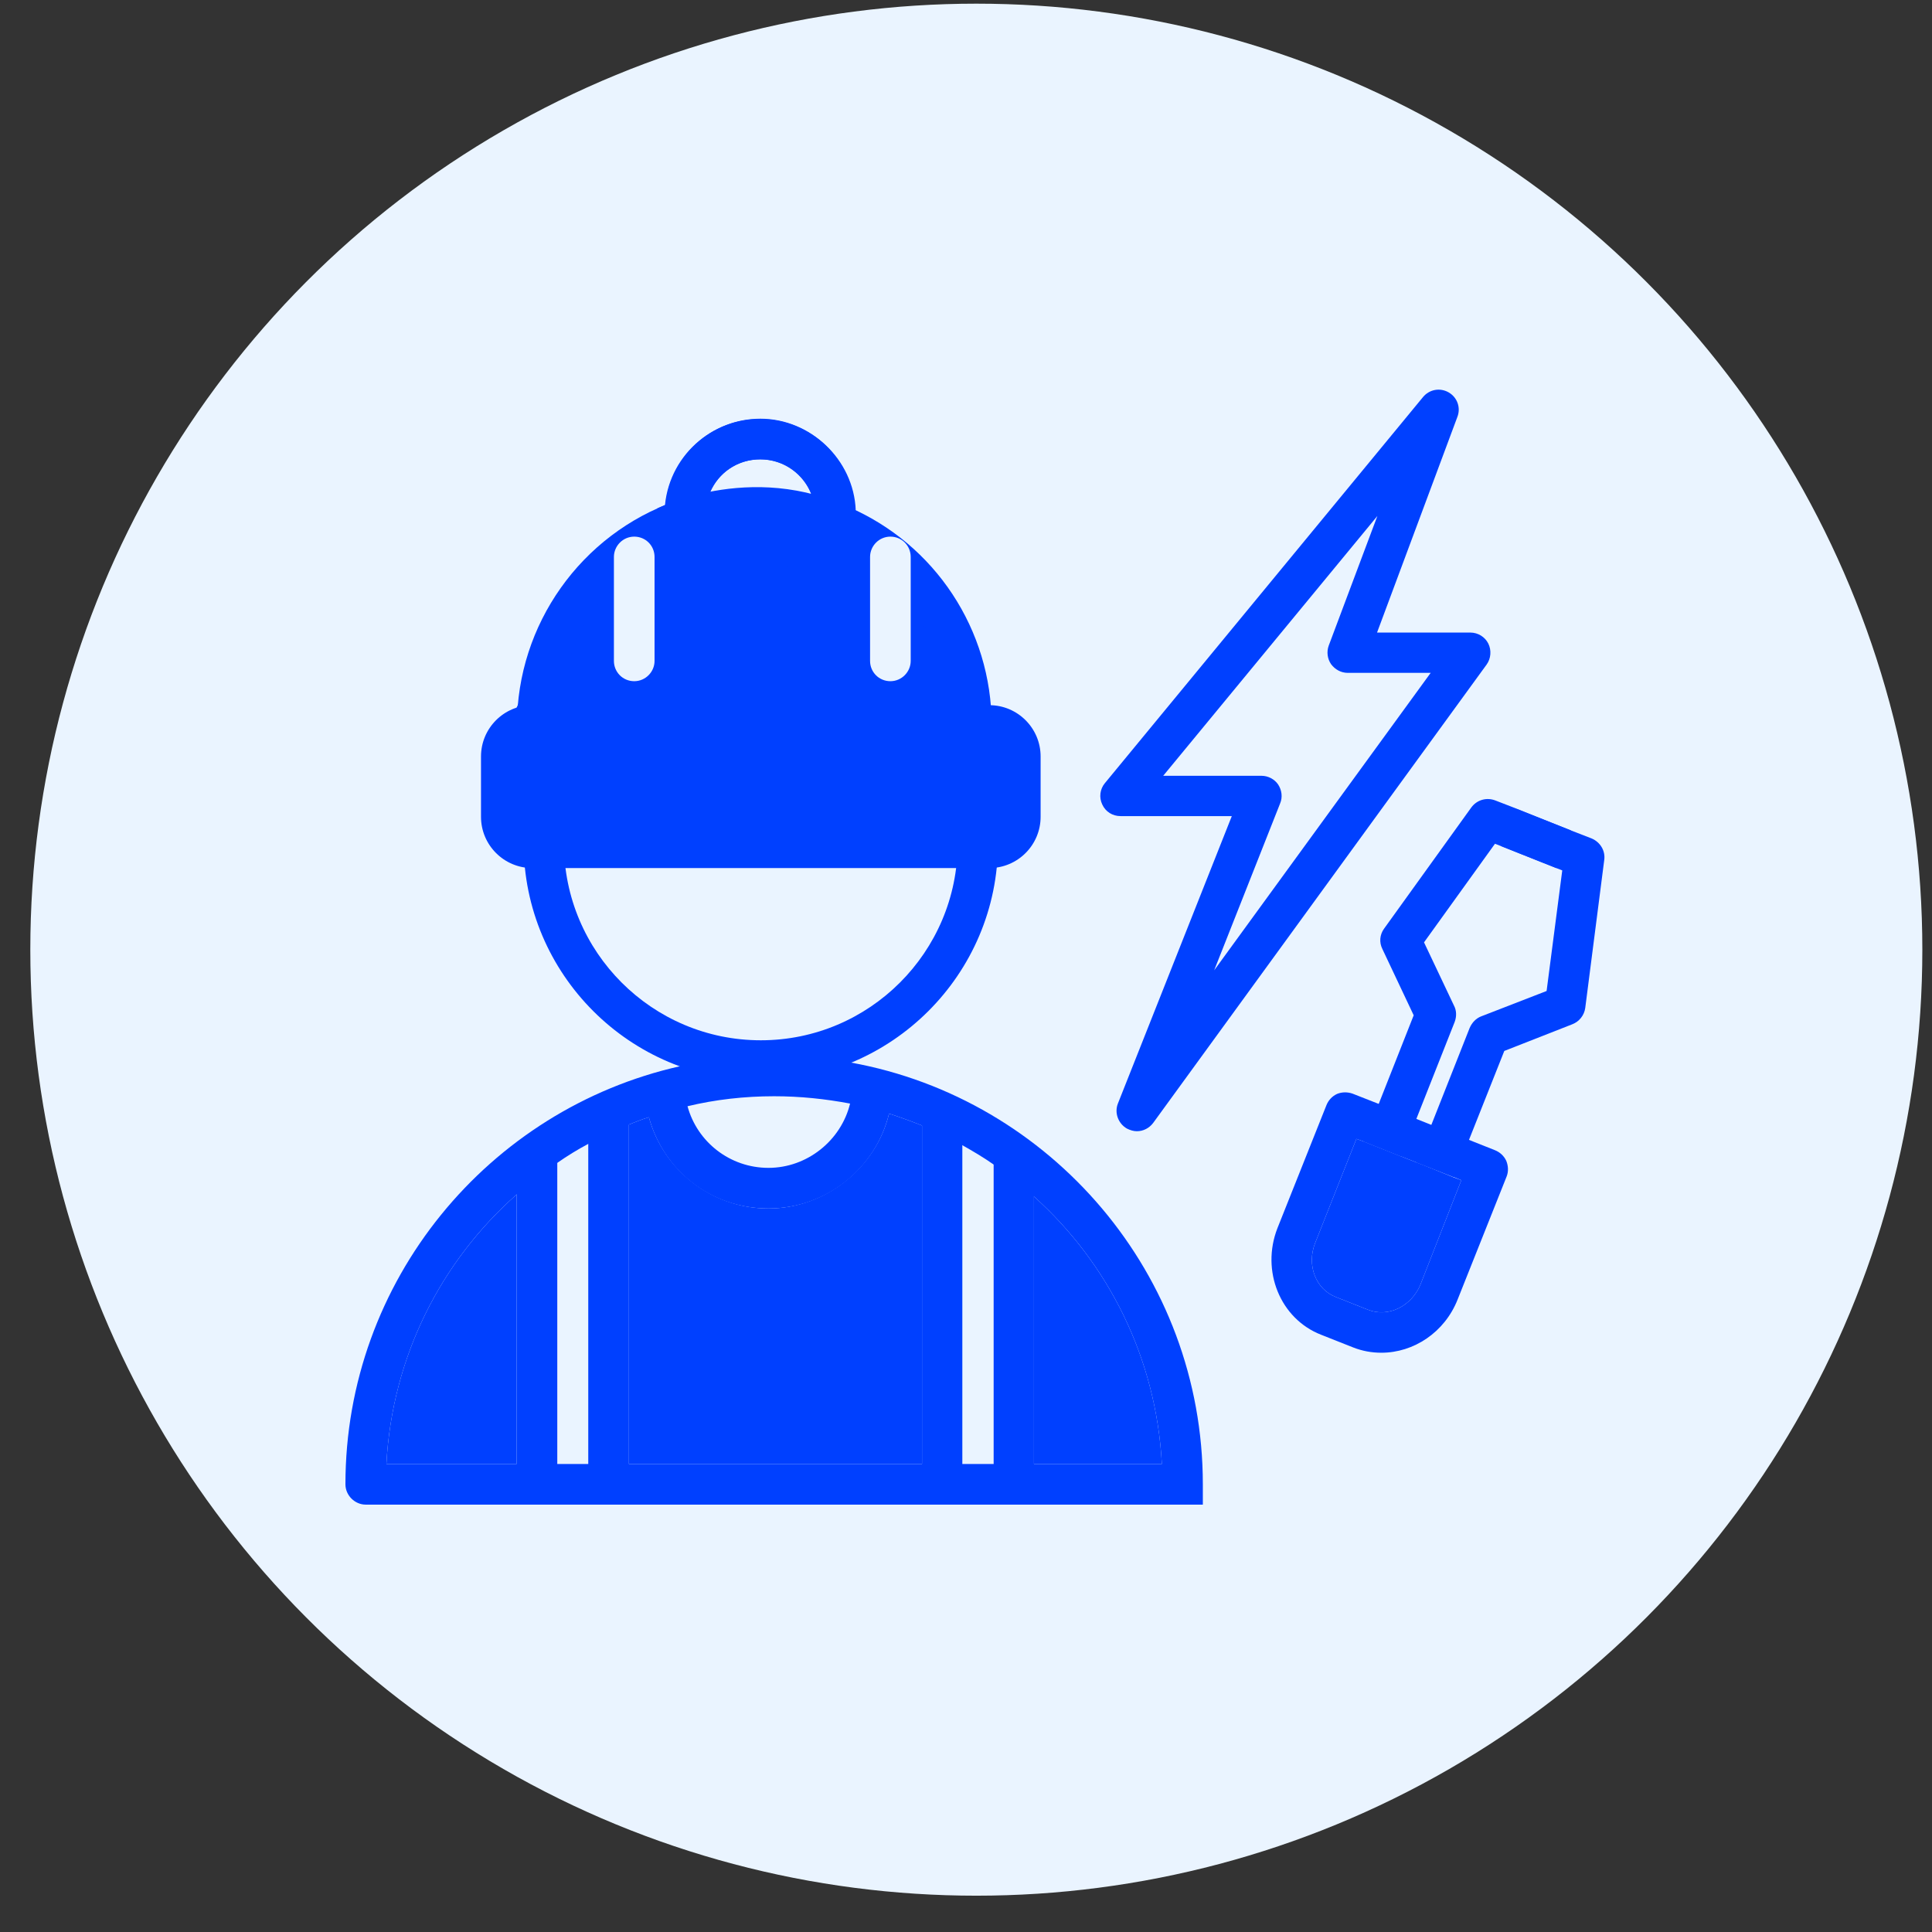 <?xml version="1.0" encoding="UTF-8"?>
<svg id="Layer_1" data-name="Layer 1" xmlns="http://www.w3.org/2000/svg" viewBox="0 0 58 58">
  <rect x="0" y="0" width="58" height="58" fill="#333333" stroke="none"/>
  <defs>
    <style>
      .cls-1 {
        fill: #eaf4ff;
      }

      .cls-2 {
        fill: #0040ff;
      }
    </style>
  </defs>
  <circle class="cls-1" cx="29.31" cy="28.51" r="28.4"/>
  <g>
    <g>
      <path class="cls-2" d="M44.68,19.32c-.1-.2-.31-.33-.54-.33h-2.8l2.41-6.47c.11-.28,0-.59-.26-.74-.26-.15-.58-.09-.77.14l-9.55,11.59c-.15.18-.18.43-.08.64.1.22.31.35.55.35h3.34l-3.42,8.63c-.11.28.01.6.27.75.1.05.2.08.3.08.19,0,.37-.09.49-.25l10.01-13.76c.13-.18.15-.43.05-.63ZM36.45,29.13l1.98-5.01c.08-.19.05-.4-.06-.57-.11-.16-.3-.26-.5-.26h-2.95l6.43-7.8-1.46,3.89c-.07.19-.04.4.07.56.12.16.3.26.5.26h2.49l-6.5,8.93Z"/>
      <g>
        <g>
          <path class="cls-2" d="M45.22,34.85c-.07-.15-.19-.26-.34-.32l-.78-.31-1.13-.45-.45-.18-1.13-.45-.79-.31c-.15-.05-.31-.05-.46.01-.15.07-.26.19-.32.34l-1.47,3.69c-.5,1.28.08,2.72,1.31,3.2l.96.38c.28.11.56.16.85.16.97,0,1.9-.61,2.29-1.6l1.47-3.69c.06-.15.05-.32-.01-.47ZM42.64,38.57c-.27.65-.97.99-1.57.75l-.96-.38c-.61-.23-.89-.96-.63-1.62l1.24-3.13.22.08,1.13.45.46.18.31.12.81.32h0s.22.09.22.09l-1.23,3.14Z"/>
          <path class="cls-2" d="M43.87,35.43l-1.23,3.14c-.27.65-.97.99-1.57.75l-.96-.38c-.61-.23-.89-.96-.63-1.62l1.24-3.13.22.08,1.13.45.46.18.31.12.81.33.22.08Z"/>
        </g>
        <g>
          <path class="cls-2" d="M47.16,24.93l-.44,1.13-1.66-.66-.18-.07-2.13,2.96.9,1.9c.08.15.08.33.02.49l-1.15,2.91-.45,1.13-1.13-.45.45-1.13,1.05-2.66-.94-1.99c-.1-.2-.08-.43.05-.61l2.62-3.64c.17-.23.46-.31.72-.21l.62.24h0s1.65.66,1.65.66Z"/>
          <path class="cls-2" d="M48.16,25.82l-.57,4.44c-.03.22-.18.41-.39.49l-2.04.8-1.06,2.67-.45,1.12h0s-.81-.32-.81-.32l-.31-.12.44-1.13,1.15-2.91c.07-.16.19-.29.35-.35l1.96-.76.47-3.62-.18-.07-1.66-.66.45-1.12h0s1.65.65,1.65.65l.62.24c.26.11.42.37.38.65Z"/>
        </g>
      </g>
    </g>
    <path class="cls-2" d="M30.1,22.01c-.24-.22-.52-.41-.73-.66-.33-.39-.49-.9-.64-1.39-.32-1.03-.73-2.1-1.58-2.76-.54-.42-1.24-.65-1.68-1.17-.21-.25-.35-.54-.48-.83-.53.06-1.06.09-1.6.13-.59.05-1.17.15-1.76.17-.34,0-.64-.12-.87-.33-.07.2-.14.39-.27.56-.28.37-.76.52-1.17.71-1.86.88-5.54,6.41-4.15,8.4.64.92,1.96.97,3.08.93,3.62-.12,7.23-.25,10.85-.37.3-.01.6-.02.88-.13.61-.23.99-.91.98-1.56-.01-.65-.36-1.27-.84-1.71Z"/>
    <g>
      <g>
        <g>
          <path class="cls-2" d="M22.84,32.44c-3.93,0-7.12-3.2-7.12-7.12h1.21c0,3.26,2.65,5.91,5.91,5.91s5.91-2.65,5.91-5.91h1.21c0,3.93-3.2,7.12-7.12,7.12Z"/>
          <path class="cls-2" d="M26.81,32.54c0,.31-.04.61-.12.89-.39,1.63-1.87,2.85-3.62,2.85s-3.16-1.16-3.59-2.74c-.09-.32-.14-.65-.14-1h1.21c0,.23.03.46.09.67.29,1.07,1.27,1.85,2.43,1.85s2.18-.82,2.45-1.93c.05-.19.07-.39.07-.59h1.22Z"/>
          <path class="cls-2" d="M29.7,26.06h-13.72c-.85,0-1.54-.69-1.54-1.54v-1.81c0-.85.69-1.54,1.54-1.54h13.72c.85,0,1.54.69,1.54,1.54v1.81c0,.85-.69,1.54-1.54,1.54ZM15.98,22.38c-.18,0-.33.15-.33.33v1.81c0,.18.15.33.33.33h13.72c.18,0,.33-.15.33-.33v-1.81c0-.18-.15-.33-.33-.33h-13.72Z"/>
          <g>
            <path class="cls-2" d="M29.76,21.77h-1.21c0-2.37-1.41-4.5-3.58-5.44l.48-1.12c2.62,1.12,4.32,3.7,4.32,6.55Z"/>
            <path class="cls-2" d="M16.73,21.77h-1.21c0-3.02,1.92-5.73,4.77-6.73l.4,1.14c-2.37.83-3.95,3.07-3.95,5.58Z"/>
          </g>
          <path class="cls-2" d="M25.08,17.82c-.34,0-.61-.27-.61-.61v-1.77c0-.91-.74-1.65-1.65-1.65s-1.65.74-1.65,1.65v1.77c0,.33-.27.61-.61.61s-.61-.27-.61-.61v-1.77c0-1.58,1.28-2.86,2.86-2.86s2.86,1.28,2.86,2.86v1.77c0,.33-.27.61-.61.61Z"/>
          <path class="cls-1" d="M19.04,20.45c-.34,0-.61-.27-.61-.61v-3.12c0-.33.27-.61.61-.61s.61.27.61.61v3.12c0,.33-.27.61-.61.61Z"/>
          <path class="cls-1" d="M26.73,20.45c-.34,0-.61-.27-.61-.61v-3.12c0-.33.27-.61.61-.61s.61.27.61.61v3.12c0,.33-.27.61-.61.61Z"/>
          <g>
            <path class="cls-2" d="M25.55,31.9c-.75-.14-1.52-.21-2.31-.21-.97,0-1.91.11-2.82.32h-.01c-5.74,1.29-10.04,6.43-10.04,12.55,0,.33.28.61.61.61h25.13v-.61c0-6.3-4.56-11.57-10.56-12.66ZM11.6,43.95c.17-3.21,1.64-6.09,3.91-8.09.38-.35.79-.66,1.22-.95.3-.21.61-.4.93-.57.39-.22.8-.41,1.22-.58.2-.08.4-.16.6-.22.38-.13.76-.25,1.16-.33.83-.2,1.71-.3,2.6-.3.78,0,1.54.08,2.28.22.4.08.79.18,1.17.3.33.11.67.23.99.36.42.17.82.37,1.21.59.32.18.64.37.94.58.43.29.83.61,1.21.96,2.23,2,3.67,4.85,3.84,8.03H11.6Z"/>
            <path class="cls-2" d="M34.88,43.95h-3.84v-8.03c2.23,2,3.67,4.85,3.84,8.03Z"/>
            <path class="cls-2" d="M15.51,35.86v8.09h-3.91c.17-3.21,1.64-6.09,3.91-8.09Z"/>
            <path class="cls-2" d="M27.68,33.79v10.16h-8.8v-10.19c.2-.08.4-.16.6-.22.43,1.58,1.88,2.74,3.59,2.74s3.23-1.22,3.62-2.85c.33.11.67.23.99.36Z"/>
          </g>
          <rect class="cls-2" x="17.66" y="33.35" width="1.22" height="11.32"/>
        </g>
        <rect class="cls-2" x="15.51" y="34.39" width="1.22" height="10.33"/>
      </g>
      <g>
        <rect class="cls-2" x="27.68" y="33.35" width="1.21" height="11.32"/>
        <rect class="cls-2" x="29.83" y="34.39" width="1.21" height="10.33"/>
      </g>
    </g>
    <path class="cls-2" d="M19.74,15.26s3.07-1.55,6.18.19l-.59,1.34-3.59.46-1.29-.68-.41-.51-.34-.24"/>
    <path class="cls-2" d="M25.69,15.32c-.44-.21-.87-.36-1.32-.46-.23-.63-.83-1.07-1.54-1.07s-1.26.41-1.51.99c-.46.07-.9.18-1.34.38.14-1.45,1.36-2.59,2.85-2.59s2.8,1.22,2.86,2.75Z"/>
  </g>
</svg>